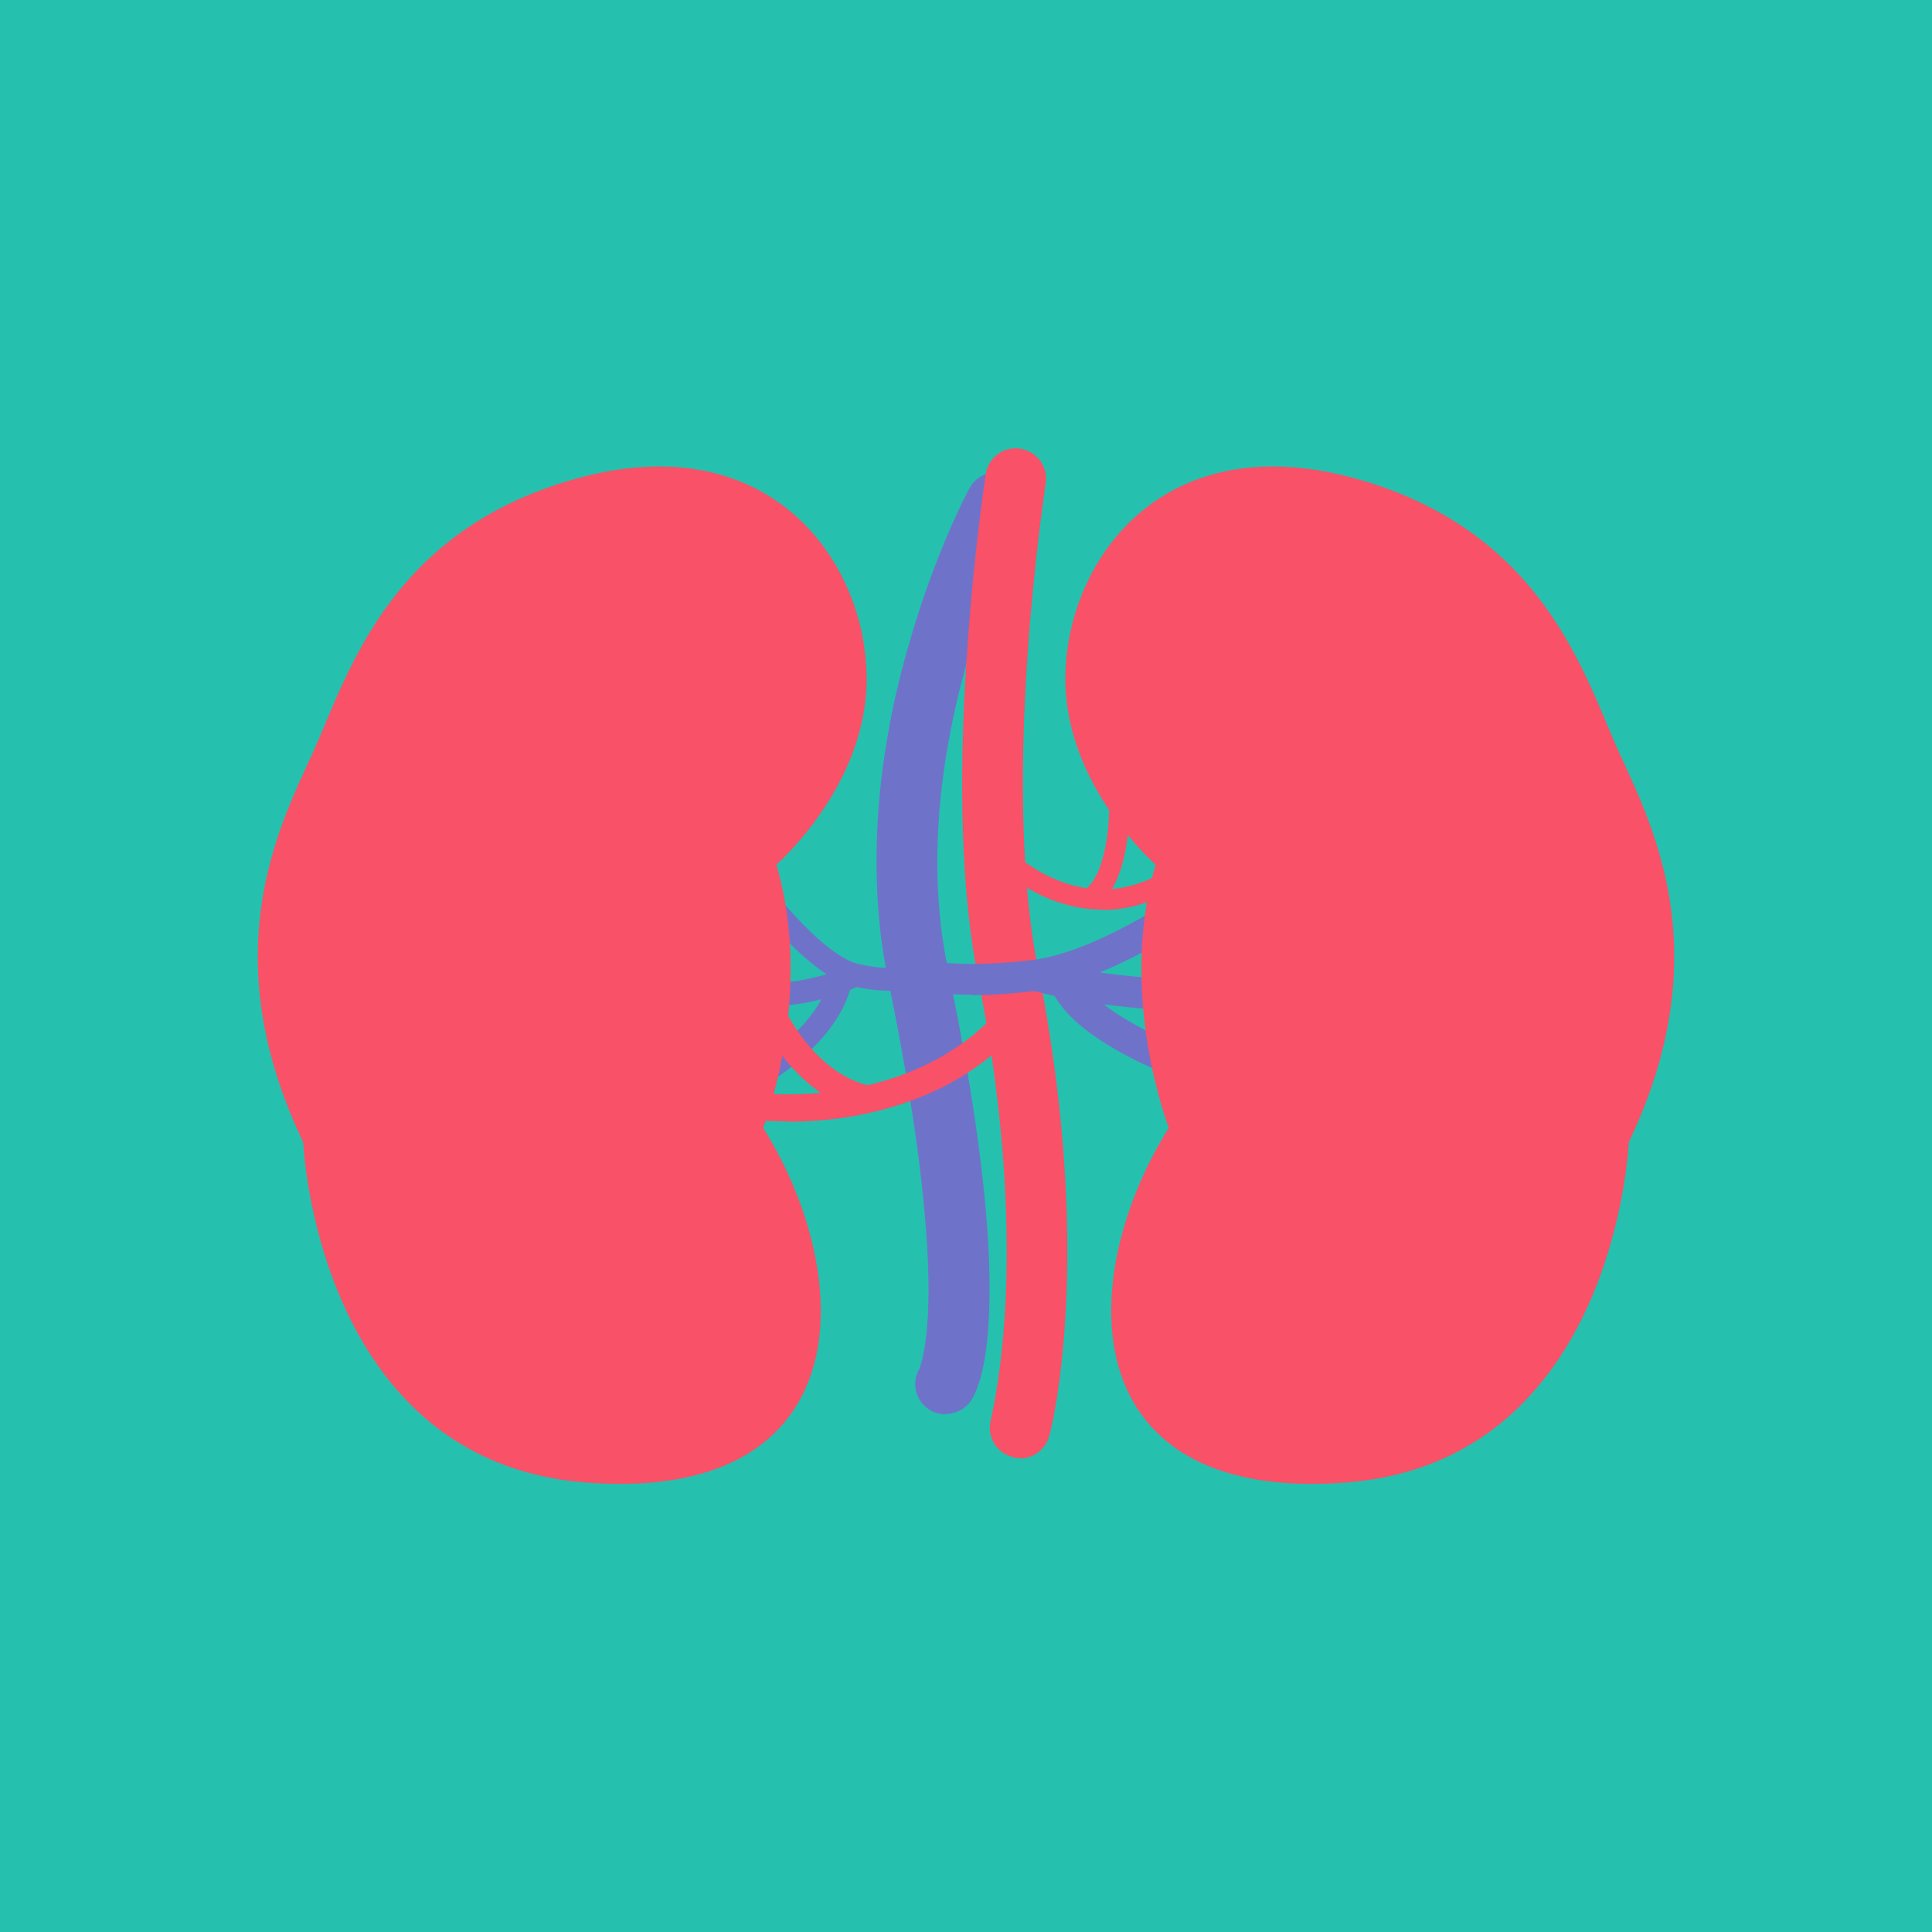 <?xml version="1.0" encoding="UTF-8"?>
<svg xmlns="http://www.w3.org/2000/svg" viewBox="0 0 49 49">
  <defs>
    <style>
      .cls-1 {
        fill: #6e73c9;
      }

      .cls-2 {
        fill: #f95168;
      }

      .cls-3 {
        fill: #25c1ae;
      }
    </style>
  </defs>
  <g id="BG_color" data-name="BG color">
    <rect class="cls-3" x="-.5" y="-.5" width="50" height="50"/>
  </g>
  <g id="Layer_1" data-name="Layer 1">
    <g>
      <path class="cls-2" d="M27.96,23.07c-.61,0-1.14-.17-1.55-.36-.79-.38-1.28-.92-1.3-.94l.39-.34-.19.17.19-.17s.44.49,1.15.82c.92.43,1.85.41,2.75-.07l.24.46c-.6.32-1.17.44-1.68.44Z"/>
      <path class="cls-1" d="M23.98,35.87c-.15,0-.3-.04-.43-.13-.34-.23-.44-.68-.23-1.03.02-.06.22-.55.23-1.95,0-1.92-.34-4.57-1.02-7.88-.3-1.44-.37-2.99-.23-4.62.12-1.29.37-2.63.77-3.98.66-2.3,1.48-3.83,1.52-3.9.2-.37.67-.52,1.04-.31.37.2.52.67.31,1.04,0,.01-.79,1.48-1.4,3.63-.56,1.96-1.11,4.9-.5,7.82.76,3.68,1.12,6.59,1.05,8.64-.05,1.56-.34,2.14-.46,2.32-.15.22-.39.34-.64.34ZM23.34,34.67s0,0,0,0c0,0,0,0,0,0ZM23.34,34.67s0,0,0,0c0,0,0,0,0,0Z"/>
      <path class="cls-2" d="M25.87,36.98c-.07,0-.13,0-.2-.03-.41-.11-.65-.53-.54-.94,0-.03.27-1.06.37-2.93.09-1.74.04-4.57-.68-8.2-.43-2.15-.53-4.97-.29-8.38.17-2.52.46-4.4.47-4.48.07-.42.46-.71.88-.64.42.07.71.46.64.88,0,.02-.29,1.9-.46,4.36-.22,3.22-.13,5.98.27,7.97.42,2.11.88,5.32.7,8.65-.11,2.02-.4,3.14-.42,3.18-.09.34-.4.57-.74.57Z"/>
      <path class="cls-1" d="M22.58,25.13c-.25,0-.56-.03-.93-.11-.48-.11-1.07-.52-1.73-1.21-.48-.5-.83-.95-.84-.97l.46-.35s0,0,0,0h0c.37.49,1.48,1.79,2.24,1.96.9.21,1.37.02,1.38.02h0s.24.53.24.53c-.04.02-.31.13-.81.13Z"/>
      <path class="cls-1" d="M19.22,25.55c-.45,0-.75-.04-.78-.05l.08-.58s1.66.23,3.06-.46l.26.52c-.94.46-1.95.56-2.62.56Z"/>
      <path class="cls-1" d="M19.46,27.48l-.29-.5.15.25-.15-.25s1.58-.94,1.85-2.13l.57.13c-.32,1.43-2.05,2.46-2.12,2.5Z"/>
      <path class="cls-1" d="M24.65,25.23c-.88,0-1.34-.11-1.37-.12l.19-.76c.32.08,1.29.17,2.71,0,1.77-.22,4.21-1.98,4.23-2l.46.64c-.11.08-2.63,1.89-4.6,2.14-.65.08-1.19.11-1.63.11Z"/>
      <path class="cls-1" d="M30.8,25.65c-1.2,0-3-.09-4.67-.54l.2-.76c2.65.71,5.76.47,5.79.47l.06.79c-.05,0-.59.05-1.38.05Z"/>
      <path class="cls-1" d="M30.53,27.6s-.81-.26-1.67-.68c-1.2-.59-1.95-1.22-2.21-1.86l.73-.3c.18.45.84.96,1.83,1.45.81.4,1.55.64,1.56.64l-.24.75Z"/>
      <path class="cls-2" d="M19.36,28.61c1.12,1.8,1.7,3.94,1.36,5.68h0c-.41,2.08-2.15,3.6-5.87,3.31-6.83-.54-7.16-8.63-7.16-8.63-2.26-4.74-.65-7.93.23-9.85.88-1.92,1.88-5.64,6.69-6.98,4.31-1.2,6.7,1.31,7.25,3.92h0c.08.4.12.79.12,1.18-.01,2.71-2.29,4.69-2.29,4.69.98,3.32-.34,6.69-.34,6.69Z"/>
      <path class="cls-2" d="M19.96,28.44c-.41,0-.85-.02-1.31-.08l.08-.68c2.28.27,3.89-.24,4.85-.72,1.03-.52,1.53-1.11,1.54-1.11l.53.44s-.58.69-1.72,1.27c-.85.43-2.17.89-3.96.89Z"/>
      <path class="cls-2" d="M21.97,28.21c-1.82-.37-2.68-2.31-2.72-2.39l.63-.27-.31.14.31-.14s.76,1.7,2.23,2l-.14.67Z"/>
      <path class="cls-2" d="M27.8,23l-.3-.42c.28-.2.47-.65.57-1.3.08-.52.06-.98.06-.98l.52-.02s.02.51-.07,1.08c-.12.8-.38,1.36-.78,1.64Z"/>
      <path class="cls-2" d="M29.64,28.61c-1.12,1.8-1.7,3.94-1.36,5.68h0c.41,2.08,2.15,3.6,5.87,3.31,6.83-.54,7.16-8.63,7.16-8.63,2.26-4.74.65-7.93-.23-9.85-.88-1.92-1.88-5.64-6.69-6.98-4.31-1.2-6.7,1.31-7.25,3.92h0c-.08.4-.12.79-.12,1.18.01,2.71,2.29,4.69,2.29,4.69-.98,3.32.34,6.69.34,6.69Z"/>
    </g>
  </g>
</svg>